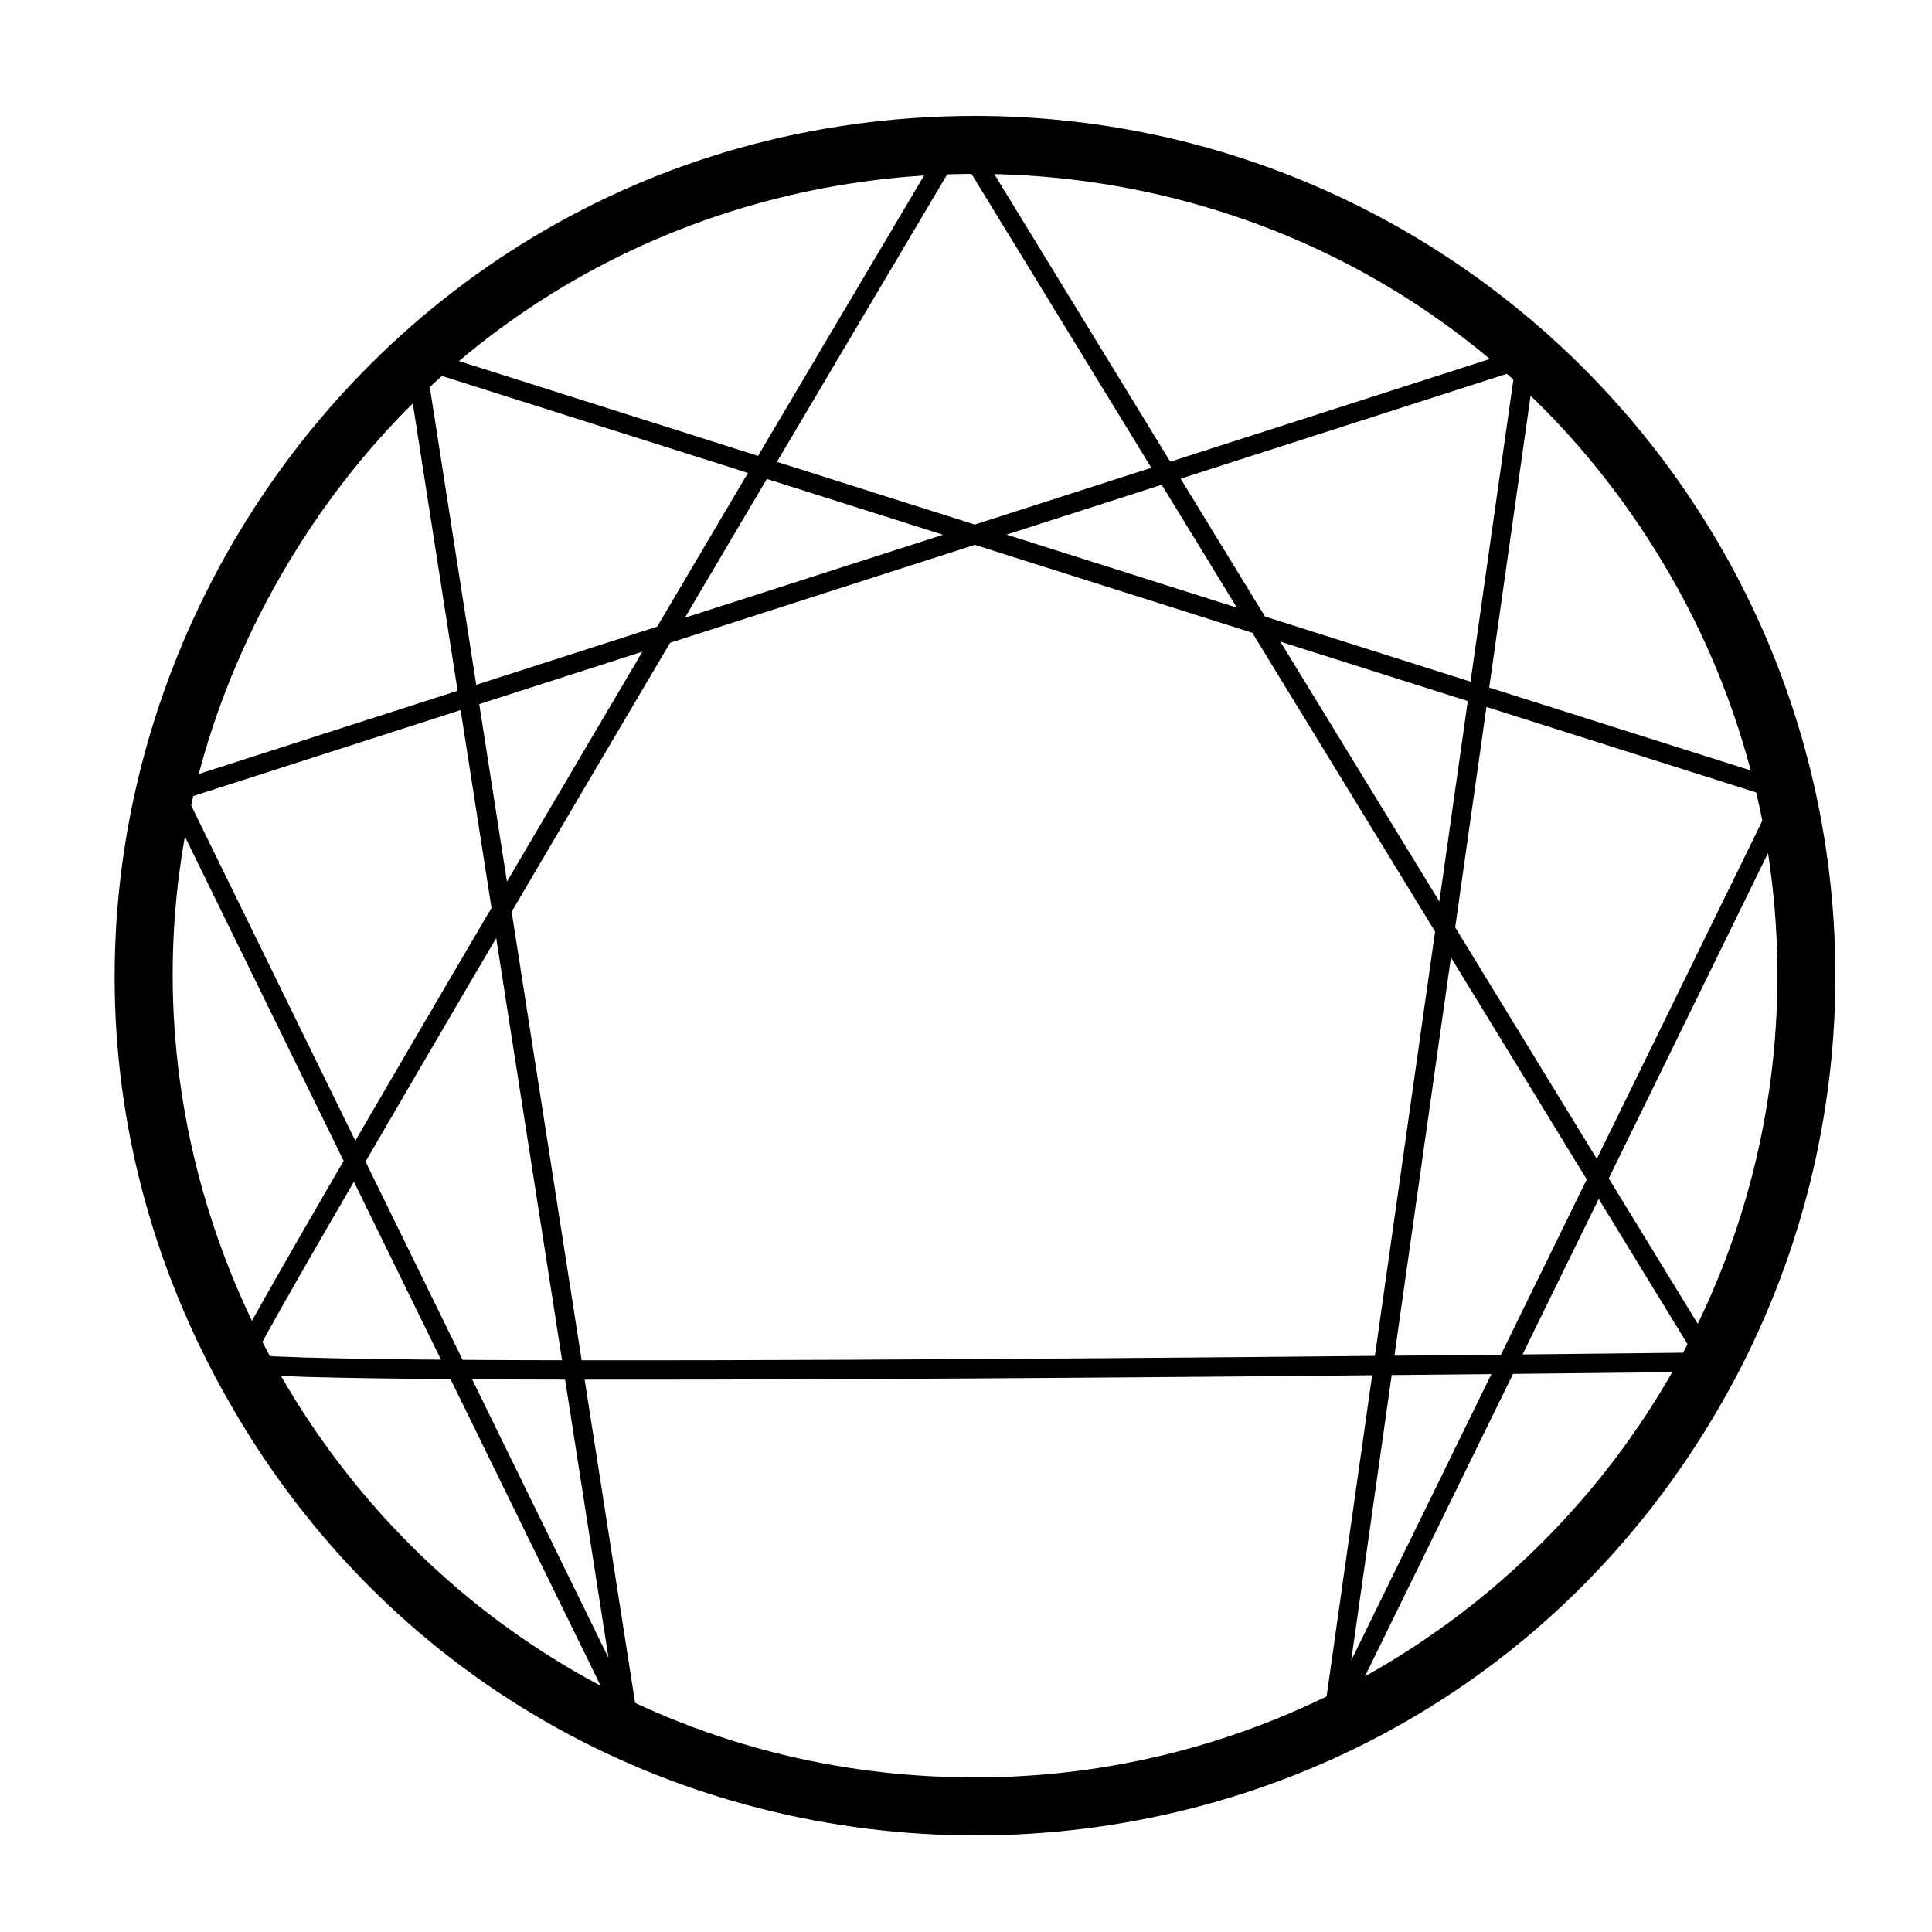 <?xml version="1.0" encoding="UTF-8"?> <svg xmlns="http://www.w3.org/2000/svg" viewBox="0 0 100.00 100.00" data-guides="{&quot;vertical&quot;:[],&quot;horizontal&quot;:[]}"><defs></defs><path fill="rgb(0, 0, 0)" stroke="none" fill-opacity="1" stroke-width="1" stroke-opacity="1" alignment-baseline="baseline" baseline-shift="baseline" color="rgb(51, 51, 51)" fill-rule="evenodd" id="tSvg7957b2cfa" title="Path 3" d="M50.5 6C16.244 6 -5.166 43.083 11.962 72.75C29.09 102.417 71.91 102.417 89.038 72.75C92.944 65.985 95 58.311 95 50.5C94.972 25.935 75.065 6.028 50.5 6ZM50.5 92C18.553 92 -1.413 57.417 14.56 29.75C30.533 2.083 70.467 2.083 86.44 29.75C90.082 36.059 92 43.215 92 50.5C91.972 73.408 73.408 91.972 50.5 92Z"></path><path fill="transparent" stroke="#000000" fill-opacity="1" stroke-width="1" stroke-opacity="1" id="tSvg2f6117276d" title="Path 7" d="M49.647 7C49.647 7 12.5 69.576 12.5 70.5C12.5 71.424 88.5 70.5 88.5 70.5C88.5 70.5 49.647 7 49.647 7ZM79 18.5C79 18.5 69 89 69 89C69 89 92.5 41 92.5 41C92.5 41 21.5 18.5 21.5 18.5C21.5 18.5 32.5 89 32.5 89C32.5 89 9 41 9 41C9 41 79 18.5 79 18.5" style=""></path></svg> 